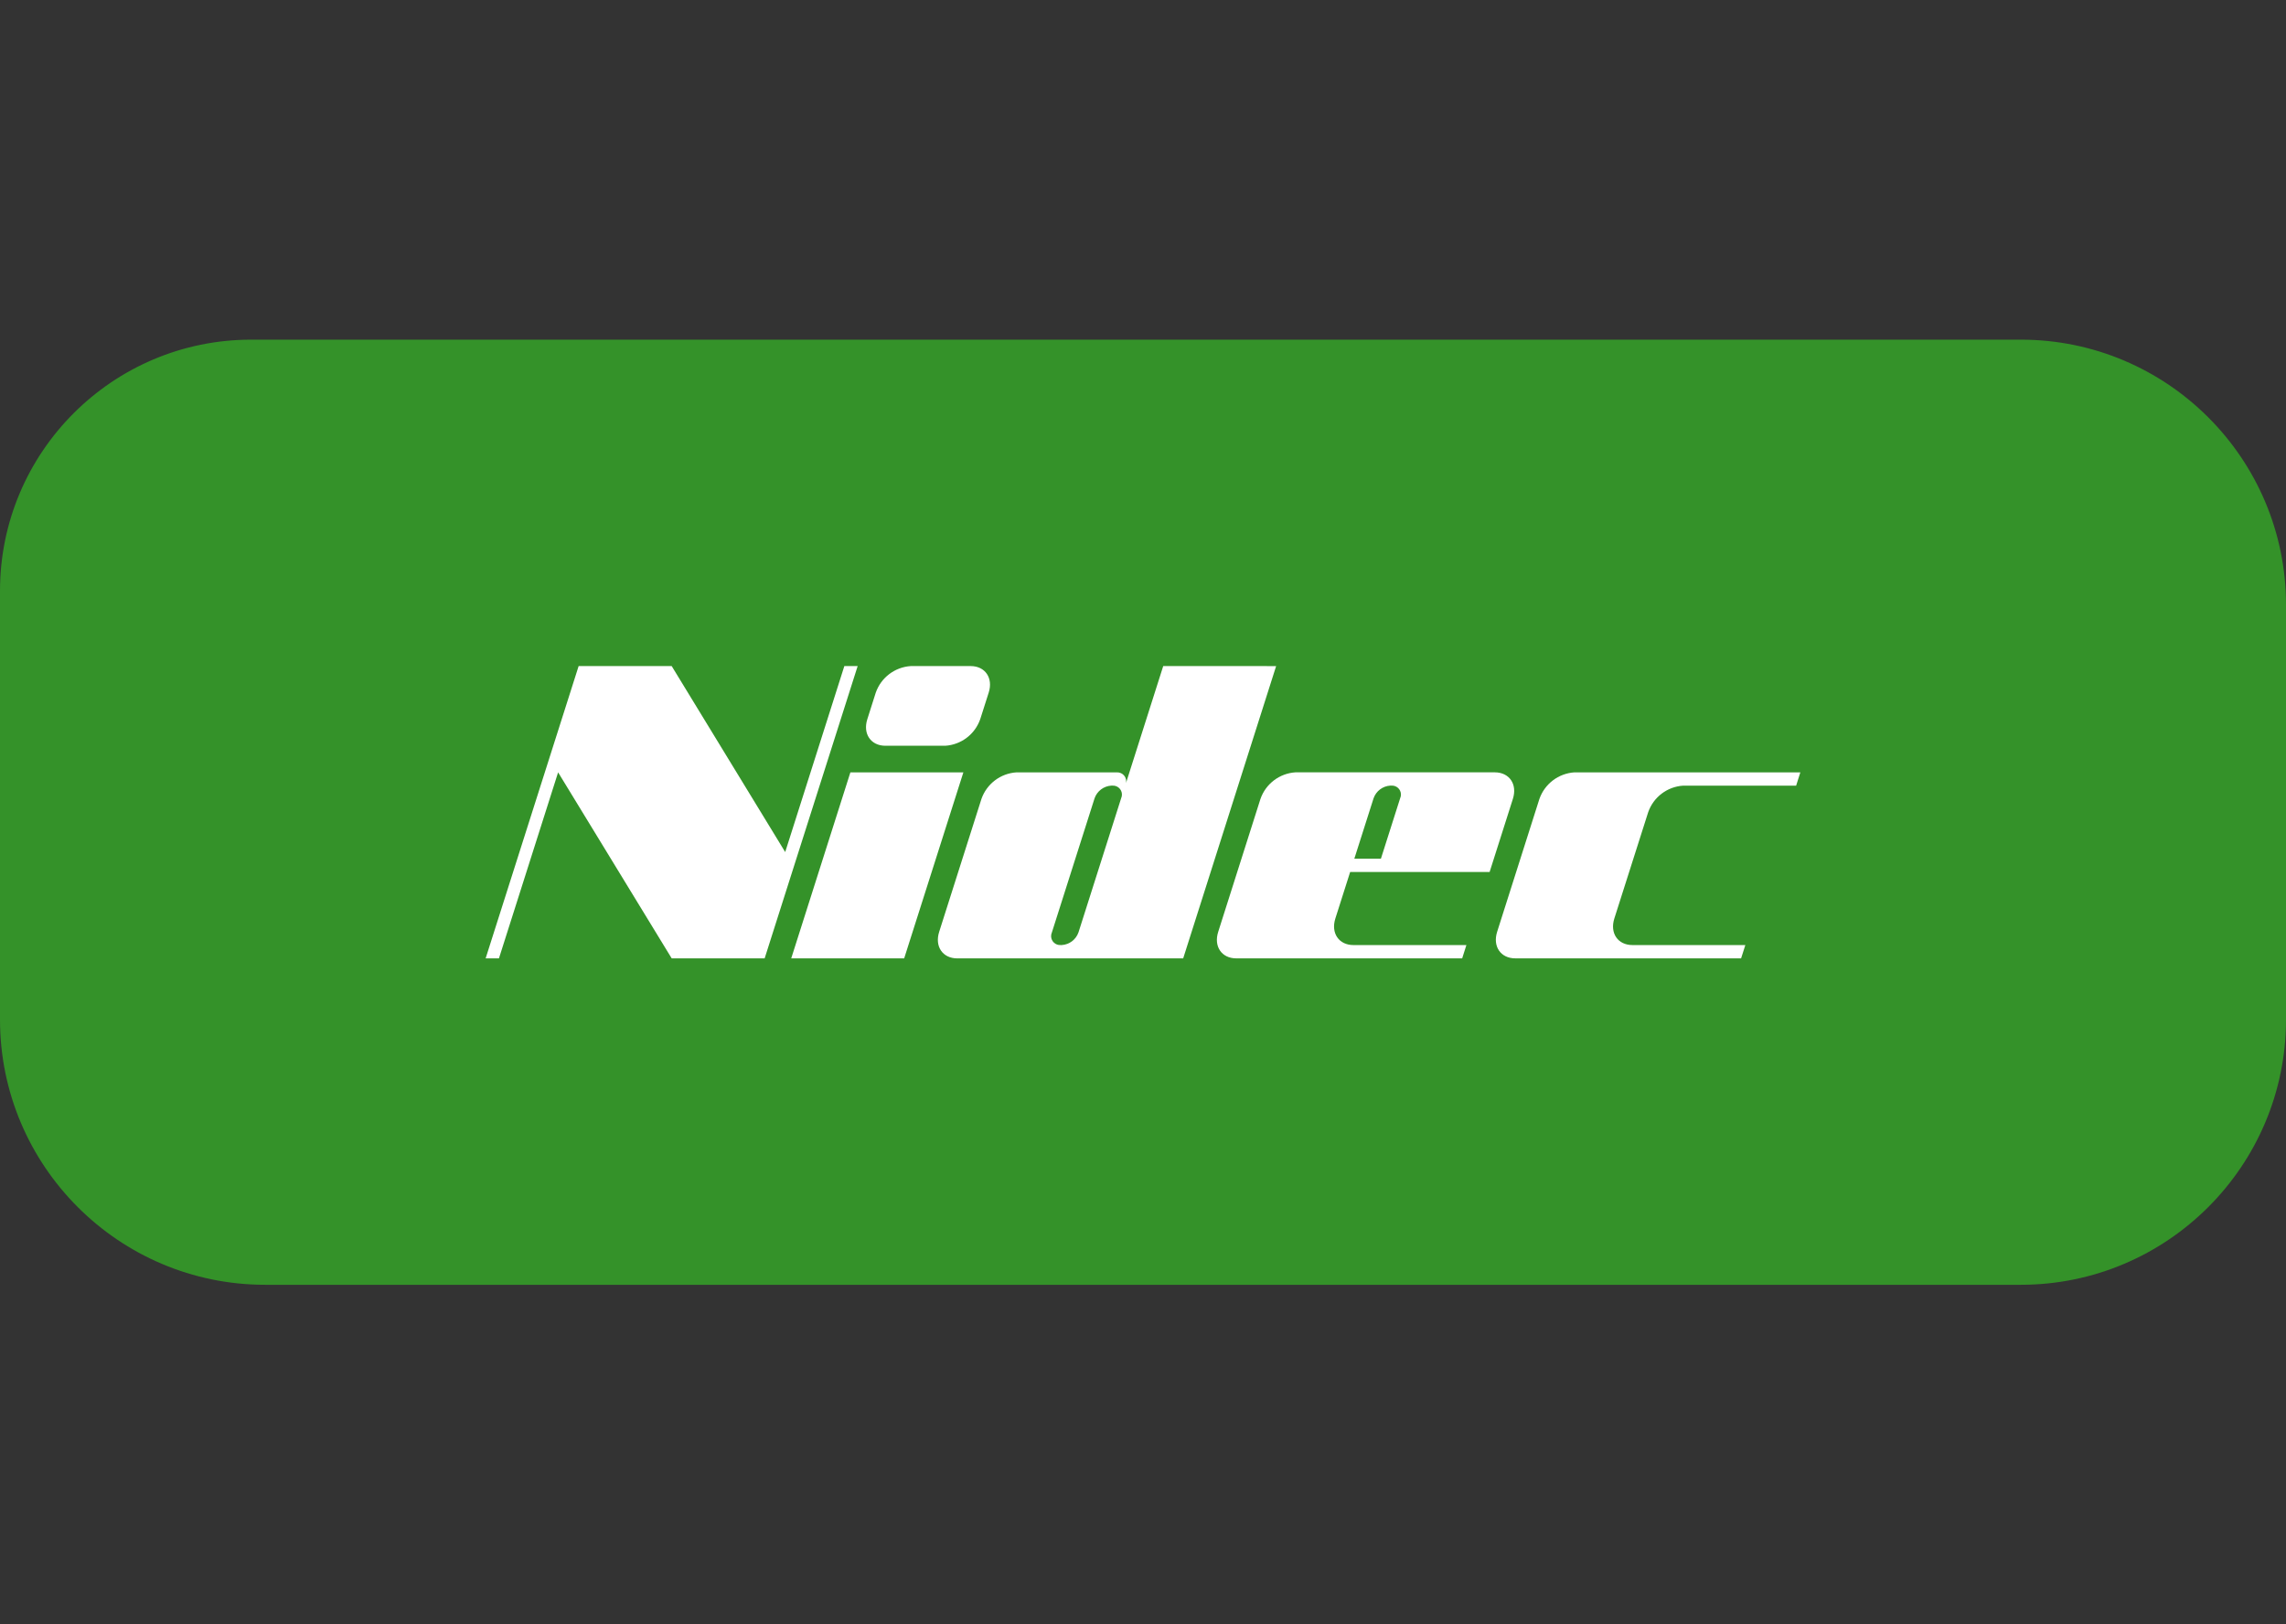 <svg xmlns="http://www.w3.org/2000/svg" id="BG" viewBox="0 0 387 275"><rect x="0" y="0" width="387" height="275" fill="#333333" stroke="none"/><defs><style>      .cls-1 {        fill: #349229;      }      .cls-1, .cls-2 {        stroke-width: 0px;      }      .cls-2 {        fill: #fff;      }    </style></defs><path class="cls-1" d="m42.531,57.5h299.567c24.782,0,44.902,20.12,44.902,44.902v70.196c0,24.782-20.12,44.902-44.902,44.902H44.902C20.12,217.5,0,197.38,0,172.598v-72.567C0,76.557,19.057,57.5,42.531,57.5Z"></path><g id="Nidec_Logo_Vector" data-name="Nidec Logo Vector"><g id="Gruppe_263" data-name="Gruppe 263"><path id="Pfad_888" data-name="Pfad 888" class="cls-2" d="m153.07,162.236h-19.121l10.014-31.485h19.128l-10.021,31.485Z"></path><path id="Pfad_889" data-name="Pfad 889" class="cls-2" d="m165.94,121.758c-.892,2.553-3.226,4.322-5.925,4.491h-10.12c-2.471,0-3.857-2.028-3.067-4.491l1.43-4.5c.893-2.556,3.23-4.328,5.932-4.5h10.121c2.477,0,3.857,2.028,3.065,4.5l-1.436,4.5Z"></path><path id="Pfad_890" data-name="Pfad 890" class="cls-2" d="m196.925,112.755l-6.407,20.136c.347-.76.012-1.658-.748-2.005-.224-.102-.469-.148-.714-.134h-16.972c-2.703.17-5.041,1.943-5.935,4.5l-7.155,22.5c-.789,2.471.592,4.493,3.068,4.493h38.241l15.736-49.482-19.114-.008Zm-14.349,45.091c-.425,1.219-1.541,2.063-2.83,2.14h-.209c-.836.044-1.549-.599-1.593-1.435-.013-.242.033-.484.133-.705l7.225-22.706c.427-1.218,1.542-2.062,2.83-2.143h.209c.836-.043,1.549.6,1.592,1.436.013.243-.034.485-.135.707l-7.222,22.706Z"></path><path id="Pfad_891" data-name="Pfad 891" class="cls-2" d="m252.18,147.617l3.936-12.37c.792-2.473-.589-4.5-3.065-4.5h-33.741c-2.7.173-5.034,1.945-5.925,4.5l-7.152,22.5c-.794,2.473.583,4.494,3.057,4.494h38.243l.716-2.251h-19.116c-2.474,0-3.853-2.021-3.071-4.494l2.507-7.875h23.615l-.004-.004Zm-19.647-12.477c.425-1.218,1.539-2.063,2.826-2.145h.213c.837-.044,1.551.598,1.595,1.435.013.244-.033.488-.135.71l-3.255,10.226h-4.5l3.256-10.226Z"></path><path id="Pfad_892" data-name="Pfad 892" class="cls-2" d="m284.95,133.001h19.121l.712-2.25h-38.24c-2.703.171-5.04,1.944-5.935,4.5l-7.152,22.487c-.792,2.479.6,4.5,3.067,4.5h38.23l.719-2.25h-19.113c-2.474,0-3.853-2.021-3.065-4.5l5.731-17.993c.89-2.554,3.225-4.326,5.925-4.494"></path><path id="Pfad_893" data-name="Pfad 893" class="cls-2" d="m142.941,112.755l-10.014,31.489-19.219-31.489h-15.749l-15.743,49.481h2.254l10.014-31.485,19.224,31.485h15.741l15.746-49.481h-2.254Z"></path></g></g></svg>